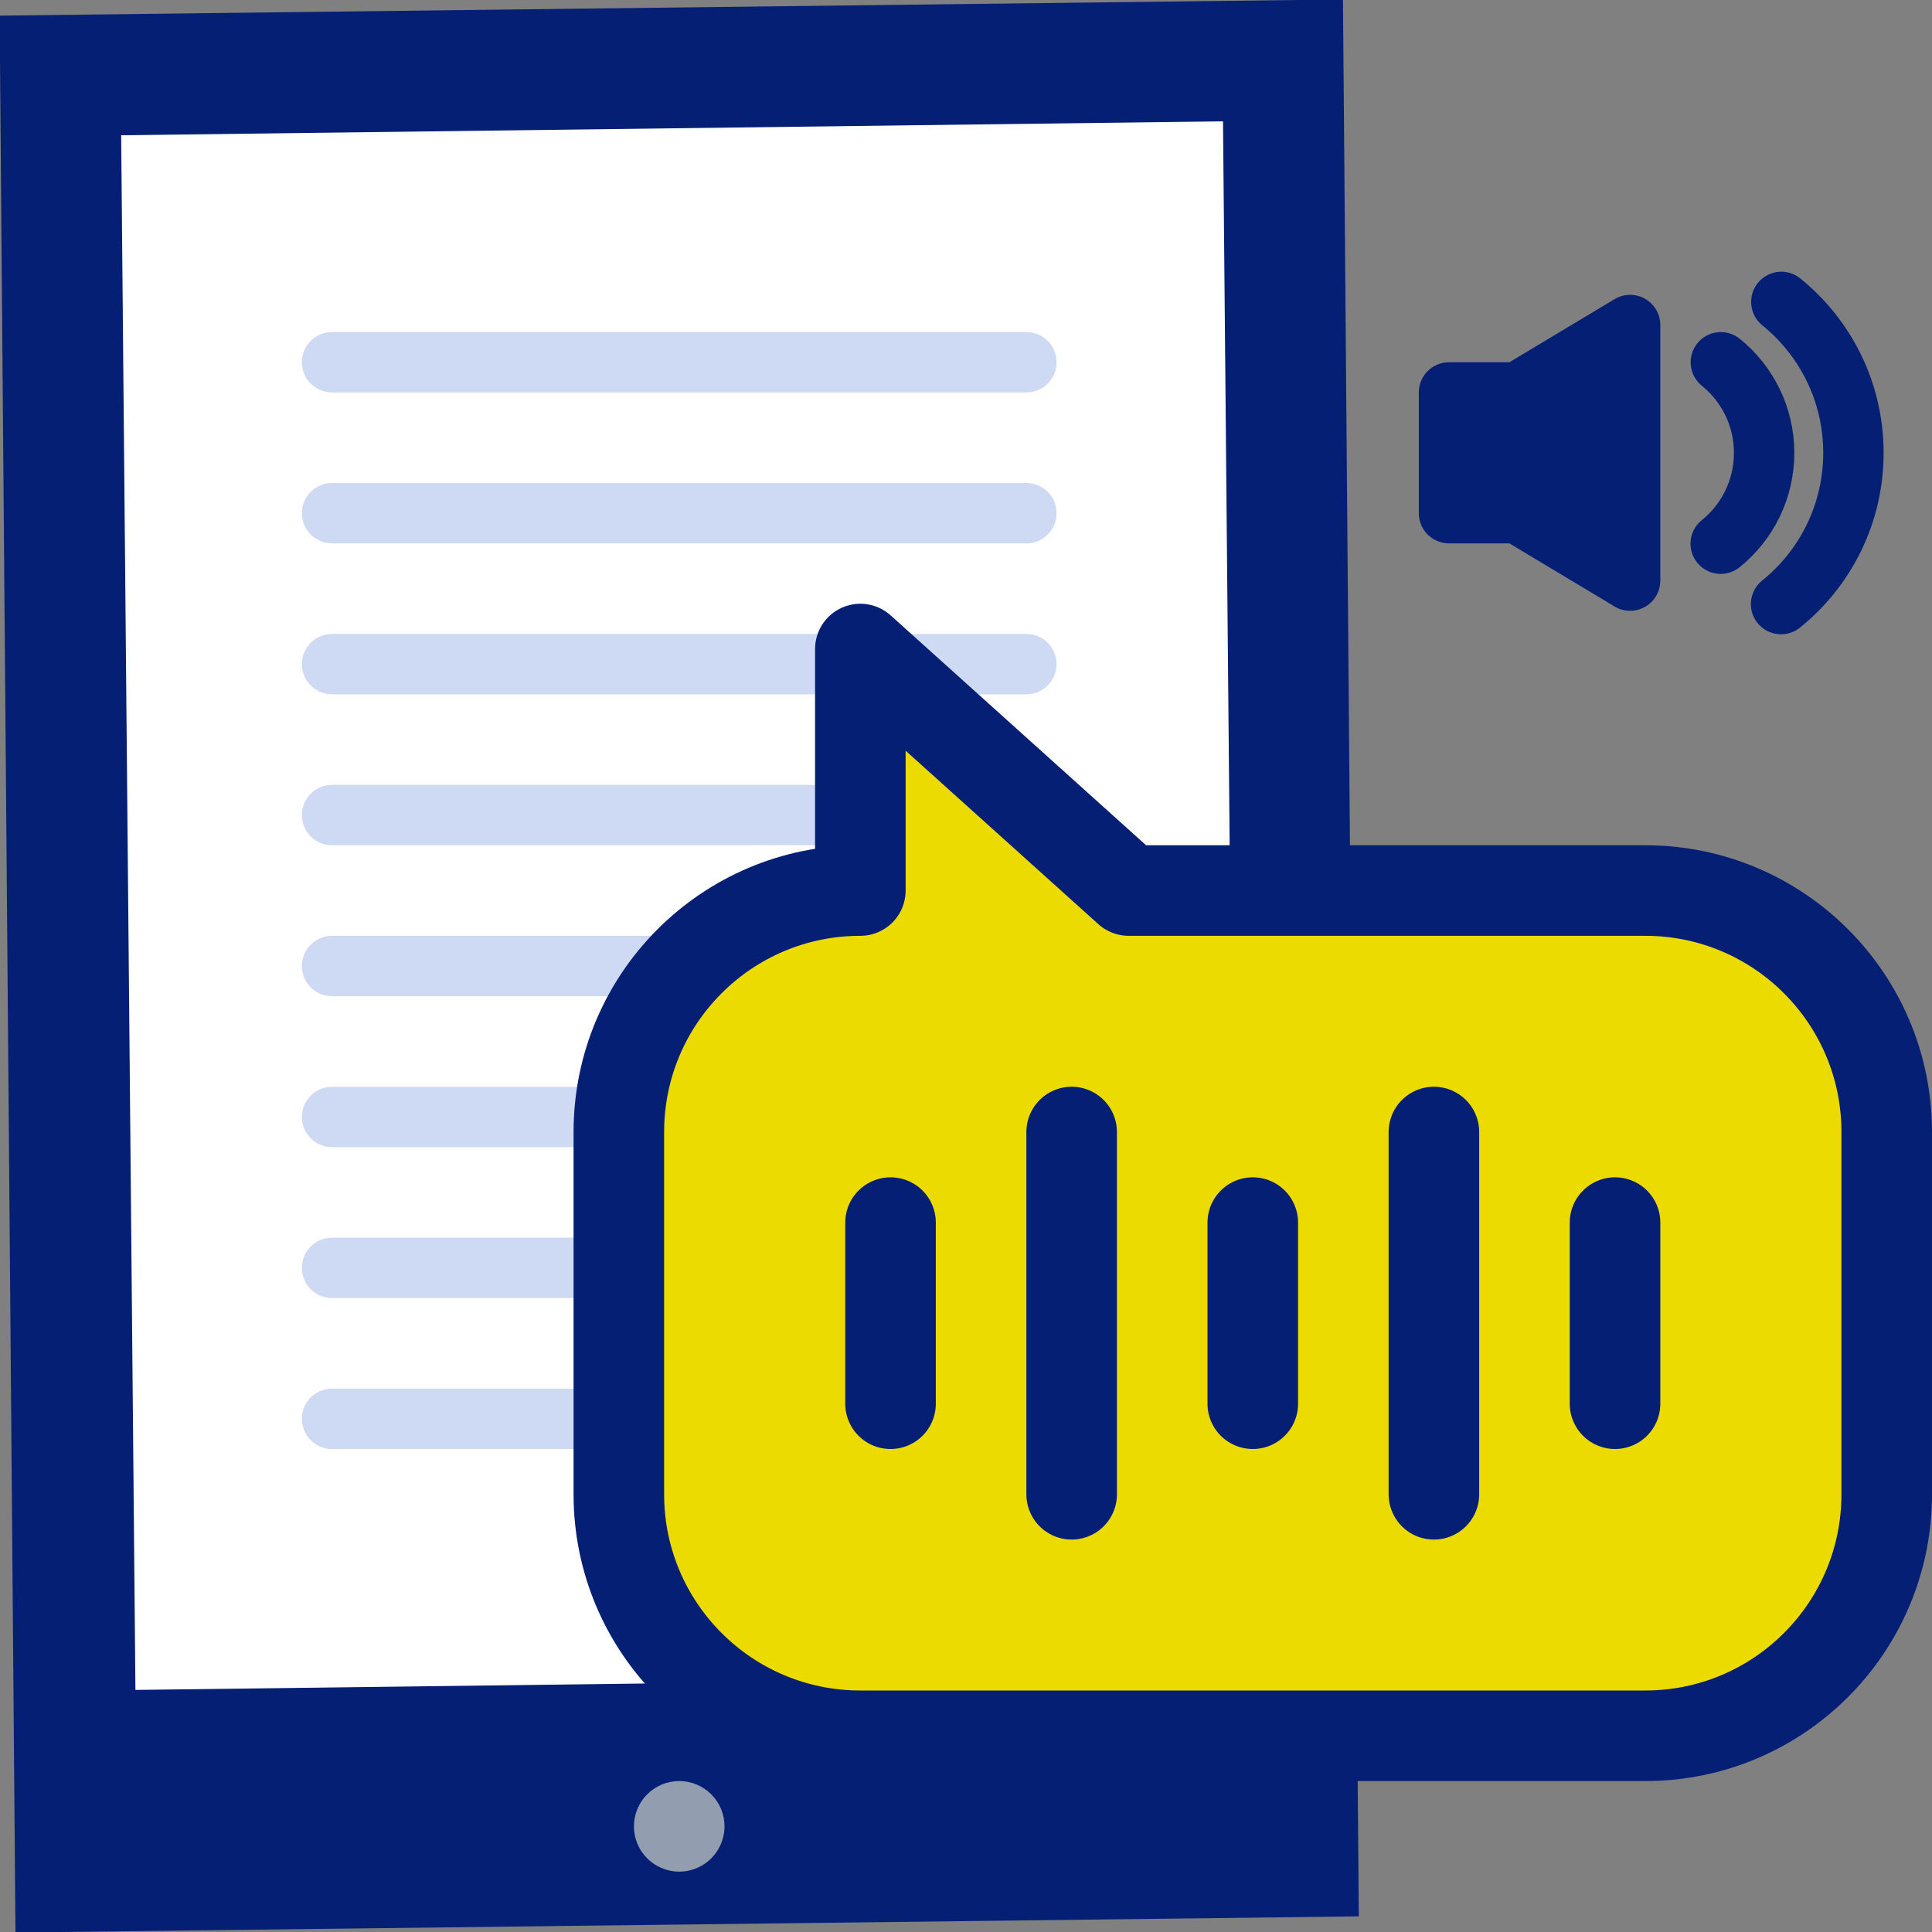 <?xml version="1.0" encoding="UTF-8"?>
<svg width="64px" height="64px" viewBox="0 0 64 64" version="1.1" xmlns="http://www.w3.org/2000/svg" xmlns:xlink="http://www.w3.org/1999/xlink">
    <rect x="0" y="0" width="64" height="64" fill="#808080" stroke="none"/>
    <title>sticker/read-aloud</title>
    <g id="sticker/read-aloud" stroke="none" stroke-width="1" fill="none" fill-rule="evenodd">
        <g id="Tablet">
            <path d="M43,1.5 L43.5,62 L2,62.5 L1.5,2 L43,1.5 Z" id="Rectangle" stroke="#041F74" stroke-width="3" fill="#041F74"></path>
            <path d="M42,2.5 L42.5,57 L3,57.5 L2.5,3 L42,2.5 Z" id="Rectangle" stroke="#041F74" stroke-width="3" fill="#FFFFFF"></path>
            <circle id="Oval" fill="#929DAF" cx="22.5" cy="60.5" r="1.5"></circle>
            <g id="Lines" transform="translate(11, 11.5)" stroke="#CEDAF3" stroke-linecap="round" stroke-linejoin="round" stroke-width="2">
                <line x1="0" y1="20.5" x2="23" y2="20.5" id="Line-2"></line>
                <line x1="0" y1="25.5" x2="23" y2="25.5" id="Line-2"></line>
                <line x1="0" y1="15.5" x2="23" y2="15.5" id="Line-2"></line>
                <line x1="0" y1="10.5" x2="23" y2="10.5" id="Line-2"></line>
                <line x1="0" y1="5.5" x2="23" y2="5.5" id="Line-2"></line>
                <line x1="0" y1="0.5" x2="23" y2="0.5" id="Line-2"></line>
                <line x1="0" y1="30.5" x2="17" y2="30.5" id="Line-2"></line>
                <line x1="0" y1="35.5" x2="17" y2="35.5" id="Line-2"></line>
            </g>
        </g>
        <g id="Group-3" transform="translate(47, 9)">
            <path d="M3,3 L6.486,0.909 C6.959,0.625 7.573,0.778 7.857,1.252 C7.951,1.407 8,1.585 8,1.766 L8,10.234 C8,10.786 7.552,11.234 7,11.234 C6.819,11.234 6.641,11.185 6.486,11.091 L3,9 L3,9 L1,9 C0.448,9 6.76353751e-17,8.552 0,8 L0,4 C-6.76353751e-17,3.448 0.448,3 1,3 L3,3 L3,3 Z" id="Rectangle" fill="#041F74"></path>
            <path d="M12,11.011 C13.462,9.832 14.397,8.026 14.397,6.002 C14.397,3.982 13.465,2.18 12.009,1.001" id="Oval" stroke="#041F74" stroke-width="2" stroke-linecap="round"></path>
            <path d="M10,9.011 C10.878,8.303 11.439,7.219 11.439,6.004 C11.439,4.791 10.88,3.709 10.005,3.001" id="Oval" stroke="#041F74" stroke-width="2" stroke-linecap="round"></path>
        </g>
        <g id="Group-2" transform="translate(20.5, 21.5)" stroke="#041F74" stroke-linejoin="round" stroke-width="3">
            <path d="M8,0 L16.889,8 L34,8 C38.418,8 42,11.582 42,16 L42,28 C42,32.418 38.418,36 34,36 L8,36 C3.582,36 5.41083001e-16,32.418 0,28 L0,16 C-5.41083001e-16,11.582 3.582,8 8,8 L8,0 Z" id="Combined-Shape" fill="#ECDB00"></path>
            <g id="Group" transform="translate(8.5, 16)" stroke-linecap="round">
                <line x1="0.5" y1="3" x2="0.5" y2="9" id="Line-2"></line>
                <line x1="6.5" y1="-2.08166817e-16" x2="6.5" y2="12" id="Line-2"></line>
                <line x1="12.5" y1="3" x2="12.5" y2="9" id="Line-2"></line>
                <line x1="18.5" y1="-2.08166817e-16" x2="18.5" y2="12" id="Line-2"></line>
                <line x1="24.5" y1="3" x2="24.5" y2="9" id="Line-2"></line>
            </g>
        </g>
    </g>
</svg>
